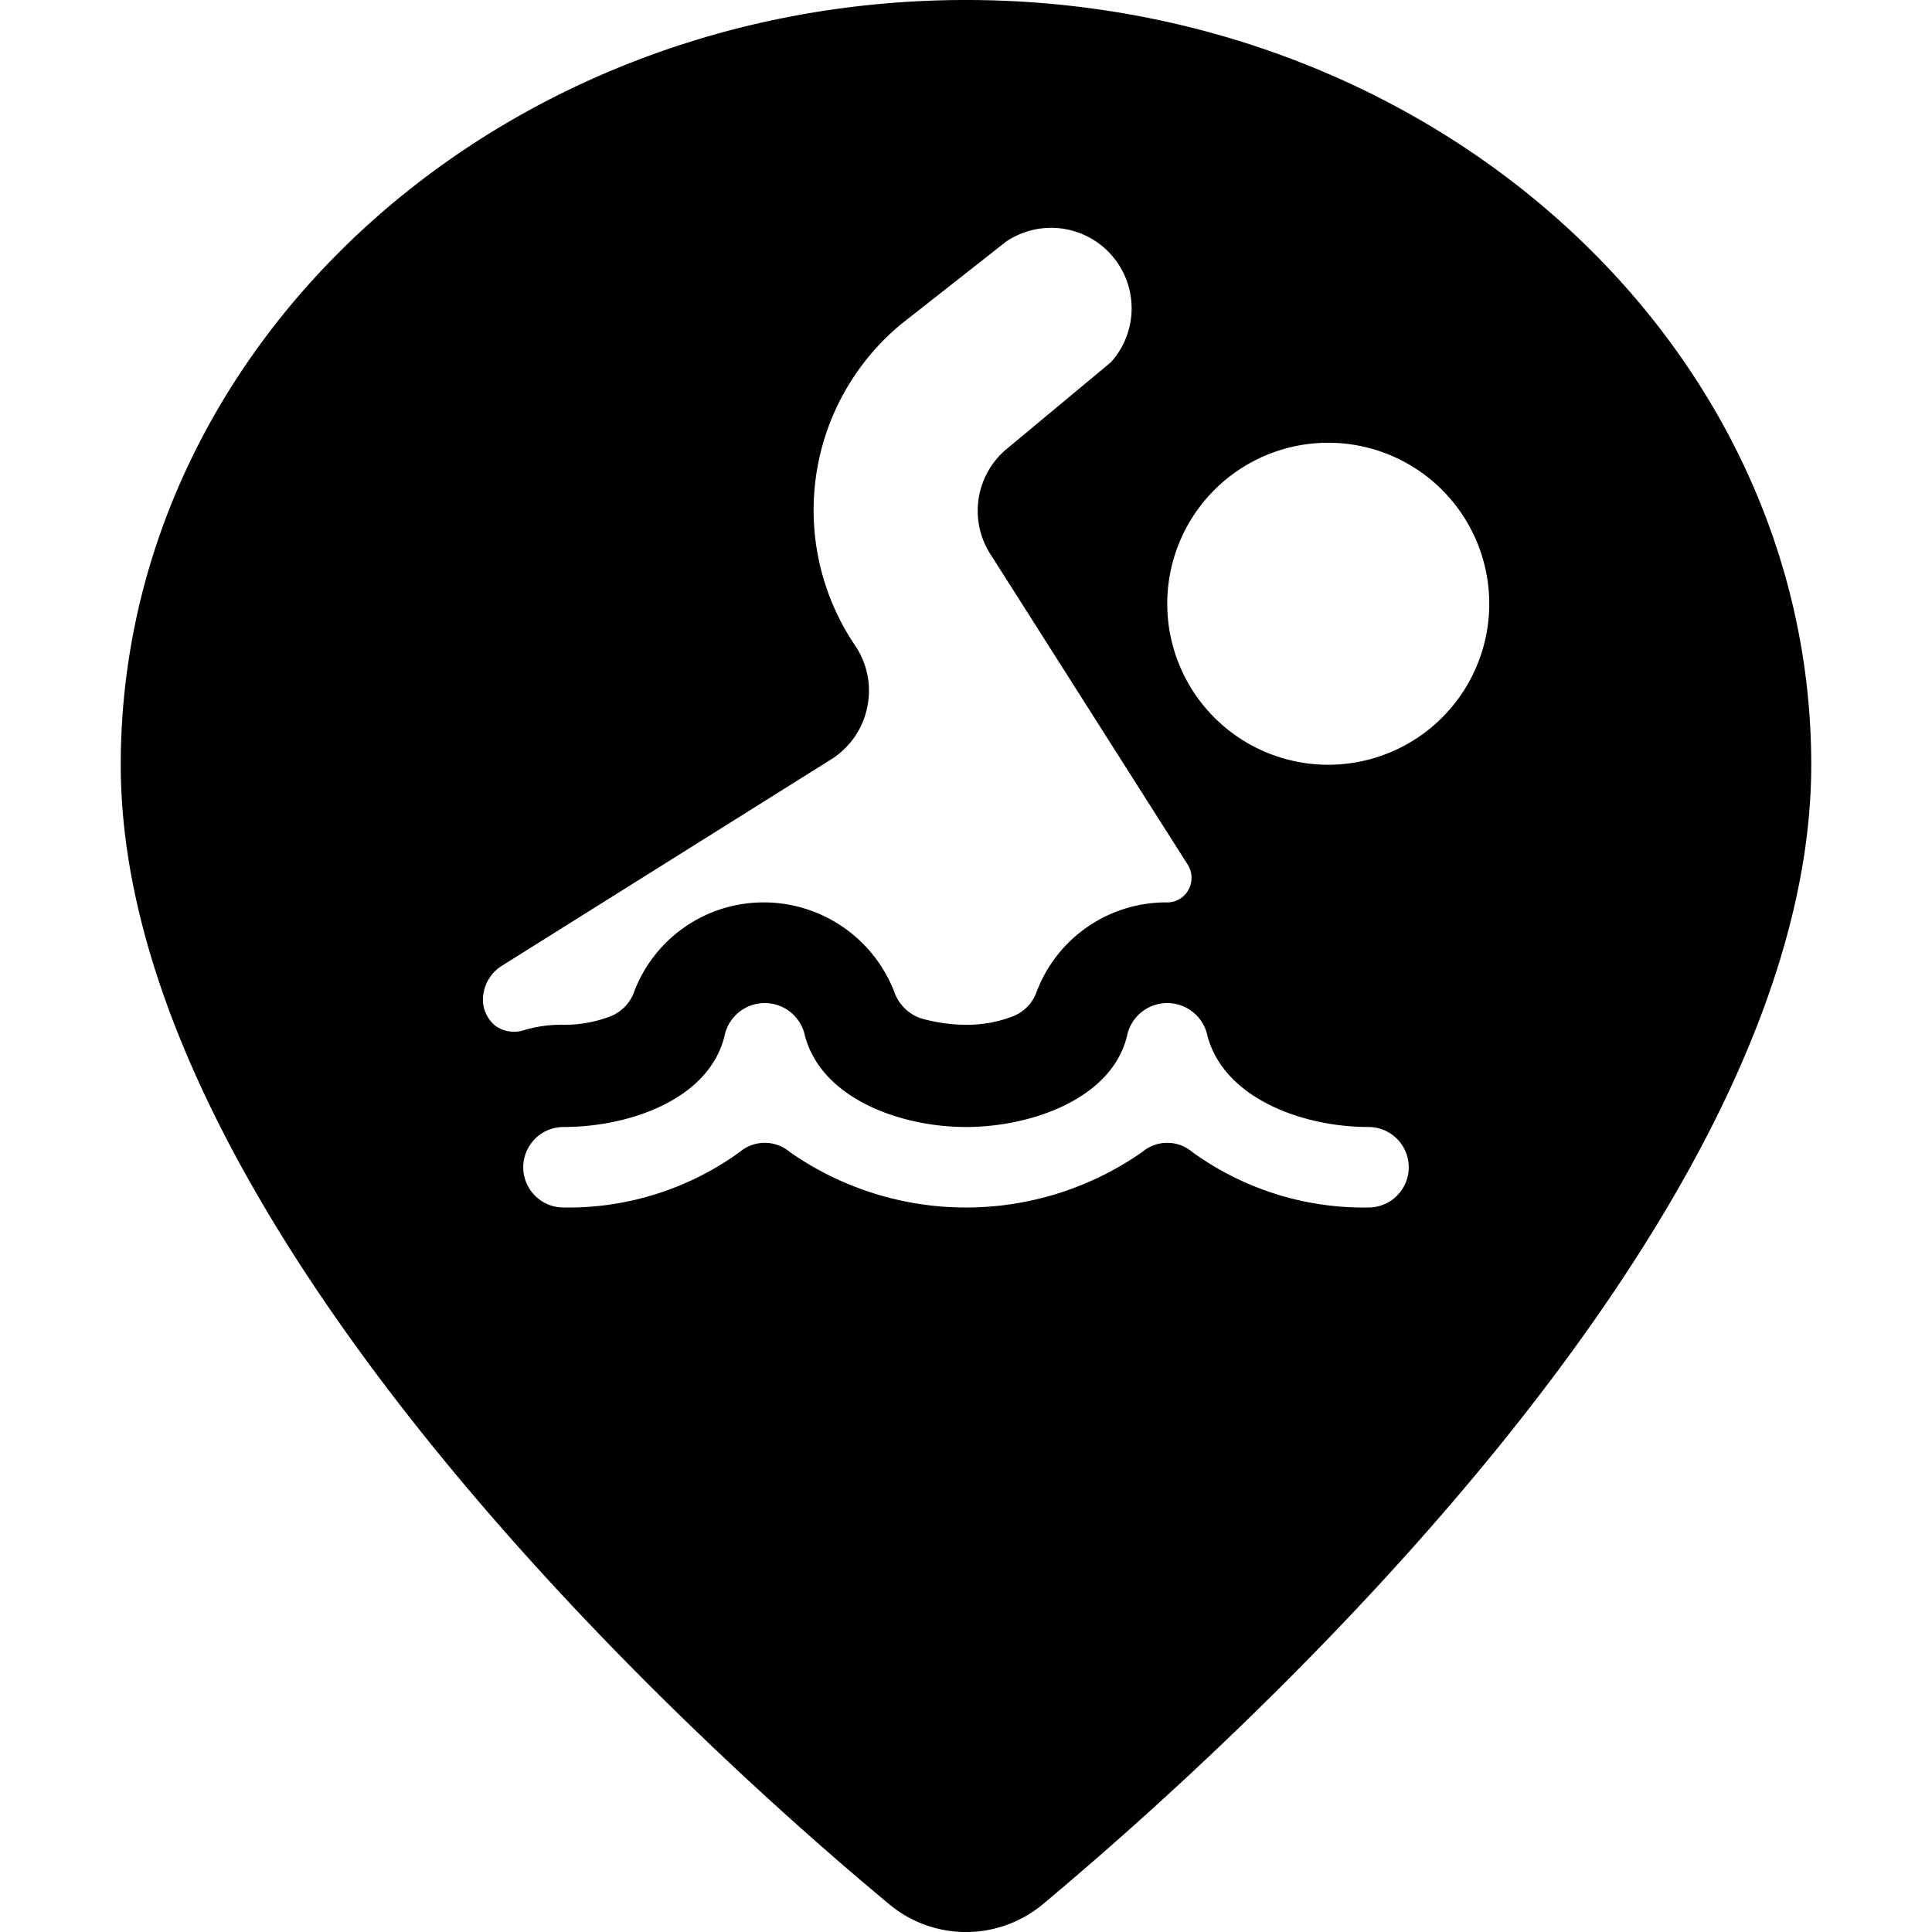 <svg xmlns="http://www.w3.org/2000/svg" viewBox="0 0 24 24"><path d="M12 0C6.21 0 1.5 4.26 1.5 9.5c0 5.75 7.3 12.29 9.54 14.15a1.49 1.49 0 0 0 1.92 0c2.24 -1.87 9.54 -8.4 9.54 -14.15C22.5 4.26 17.79 0 12 0ZM6 12.44a0.5 0.5 0 0 1 0.23 -0.44l4.1 -2.57a1 1 0 0 0 0.44 -0.63 1 1 0 0 0 -0.14 -0.77 3 3 0 0 1 0.56 -4L12.5 3a1 1 0 0 1 1.3 1.5l-1.31 1.09a1 1 0 0 0 -0.17 1.32l2.44 3.84a0.31 0.31 0 0 1 0 0.31 0.3 0.3 0 0 1 -0.26 0.15 1.72 1.72 0 0 0 -1.63 1.13 0.51 0.51 0 0 1 -0.3 0.29 1.59 1.59 0 0 1 -0.58 0.1 2.07 2.07 0 0 1 -0.55 -0.08 0.53 0.53 0 0 1 -0.32 -0.3 1.74 1.74 0 0 0 -1.62 -1.14 1.72 1.72 0 0 0 -1.63 1.13 0.51 0.51 0 0 1 -0.3 0.29 1.59 1.59 0 0 1 -0.58 0.1 1.61 1.61 0 0 0 -0.49 0.07 0.4 0.4 0 0 1 -0.35 -0.06 0.42 0.42 0 0 1 -0.15 -0.3ZM17 15a3.63 3.63 0 0 1 -2.19 -0.69 0.48 0.48 0 0 0 -0.62 0 3.82 3.82 0 0 1 -4.38 0 0.48 0.48 0 0 0 -0.62 0A3.63 3.63 0 0 1 7 15a0.5 0.5 0 0 1 0 -1c0.83 0 1.81 -0.35 2 -1.13a0.51 0.51 0 0 1 1 0c0.21 0.78 1.19 1.13 2 1.13s1.81 -0.35 2 -1.13a0.51 0.51 0 0 1 1 0c0.21 0.78 1.19 1.13 2 1.13a0.5 0.5 0 0 1 0 1Zm-0.5 -5.5a2 2 0 1 1 2 -2 2 2 0 0 1 -2 2Z" fill="#000000" stroke-width="1"></path></svg>